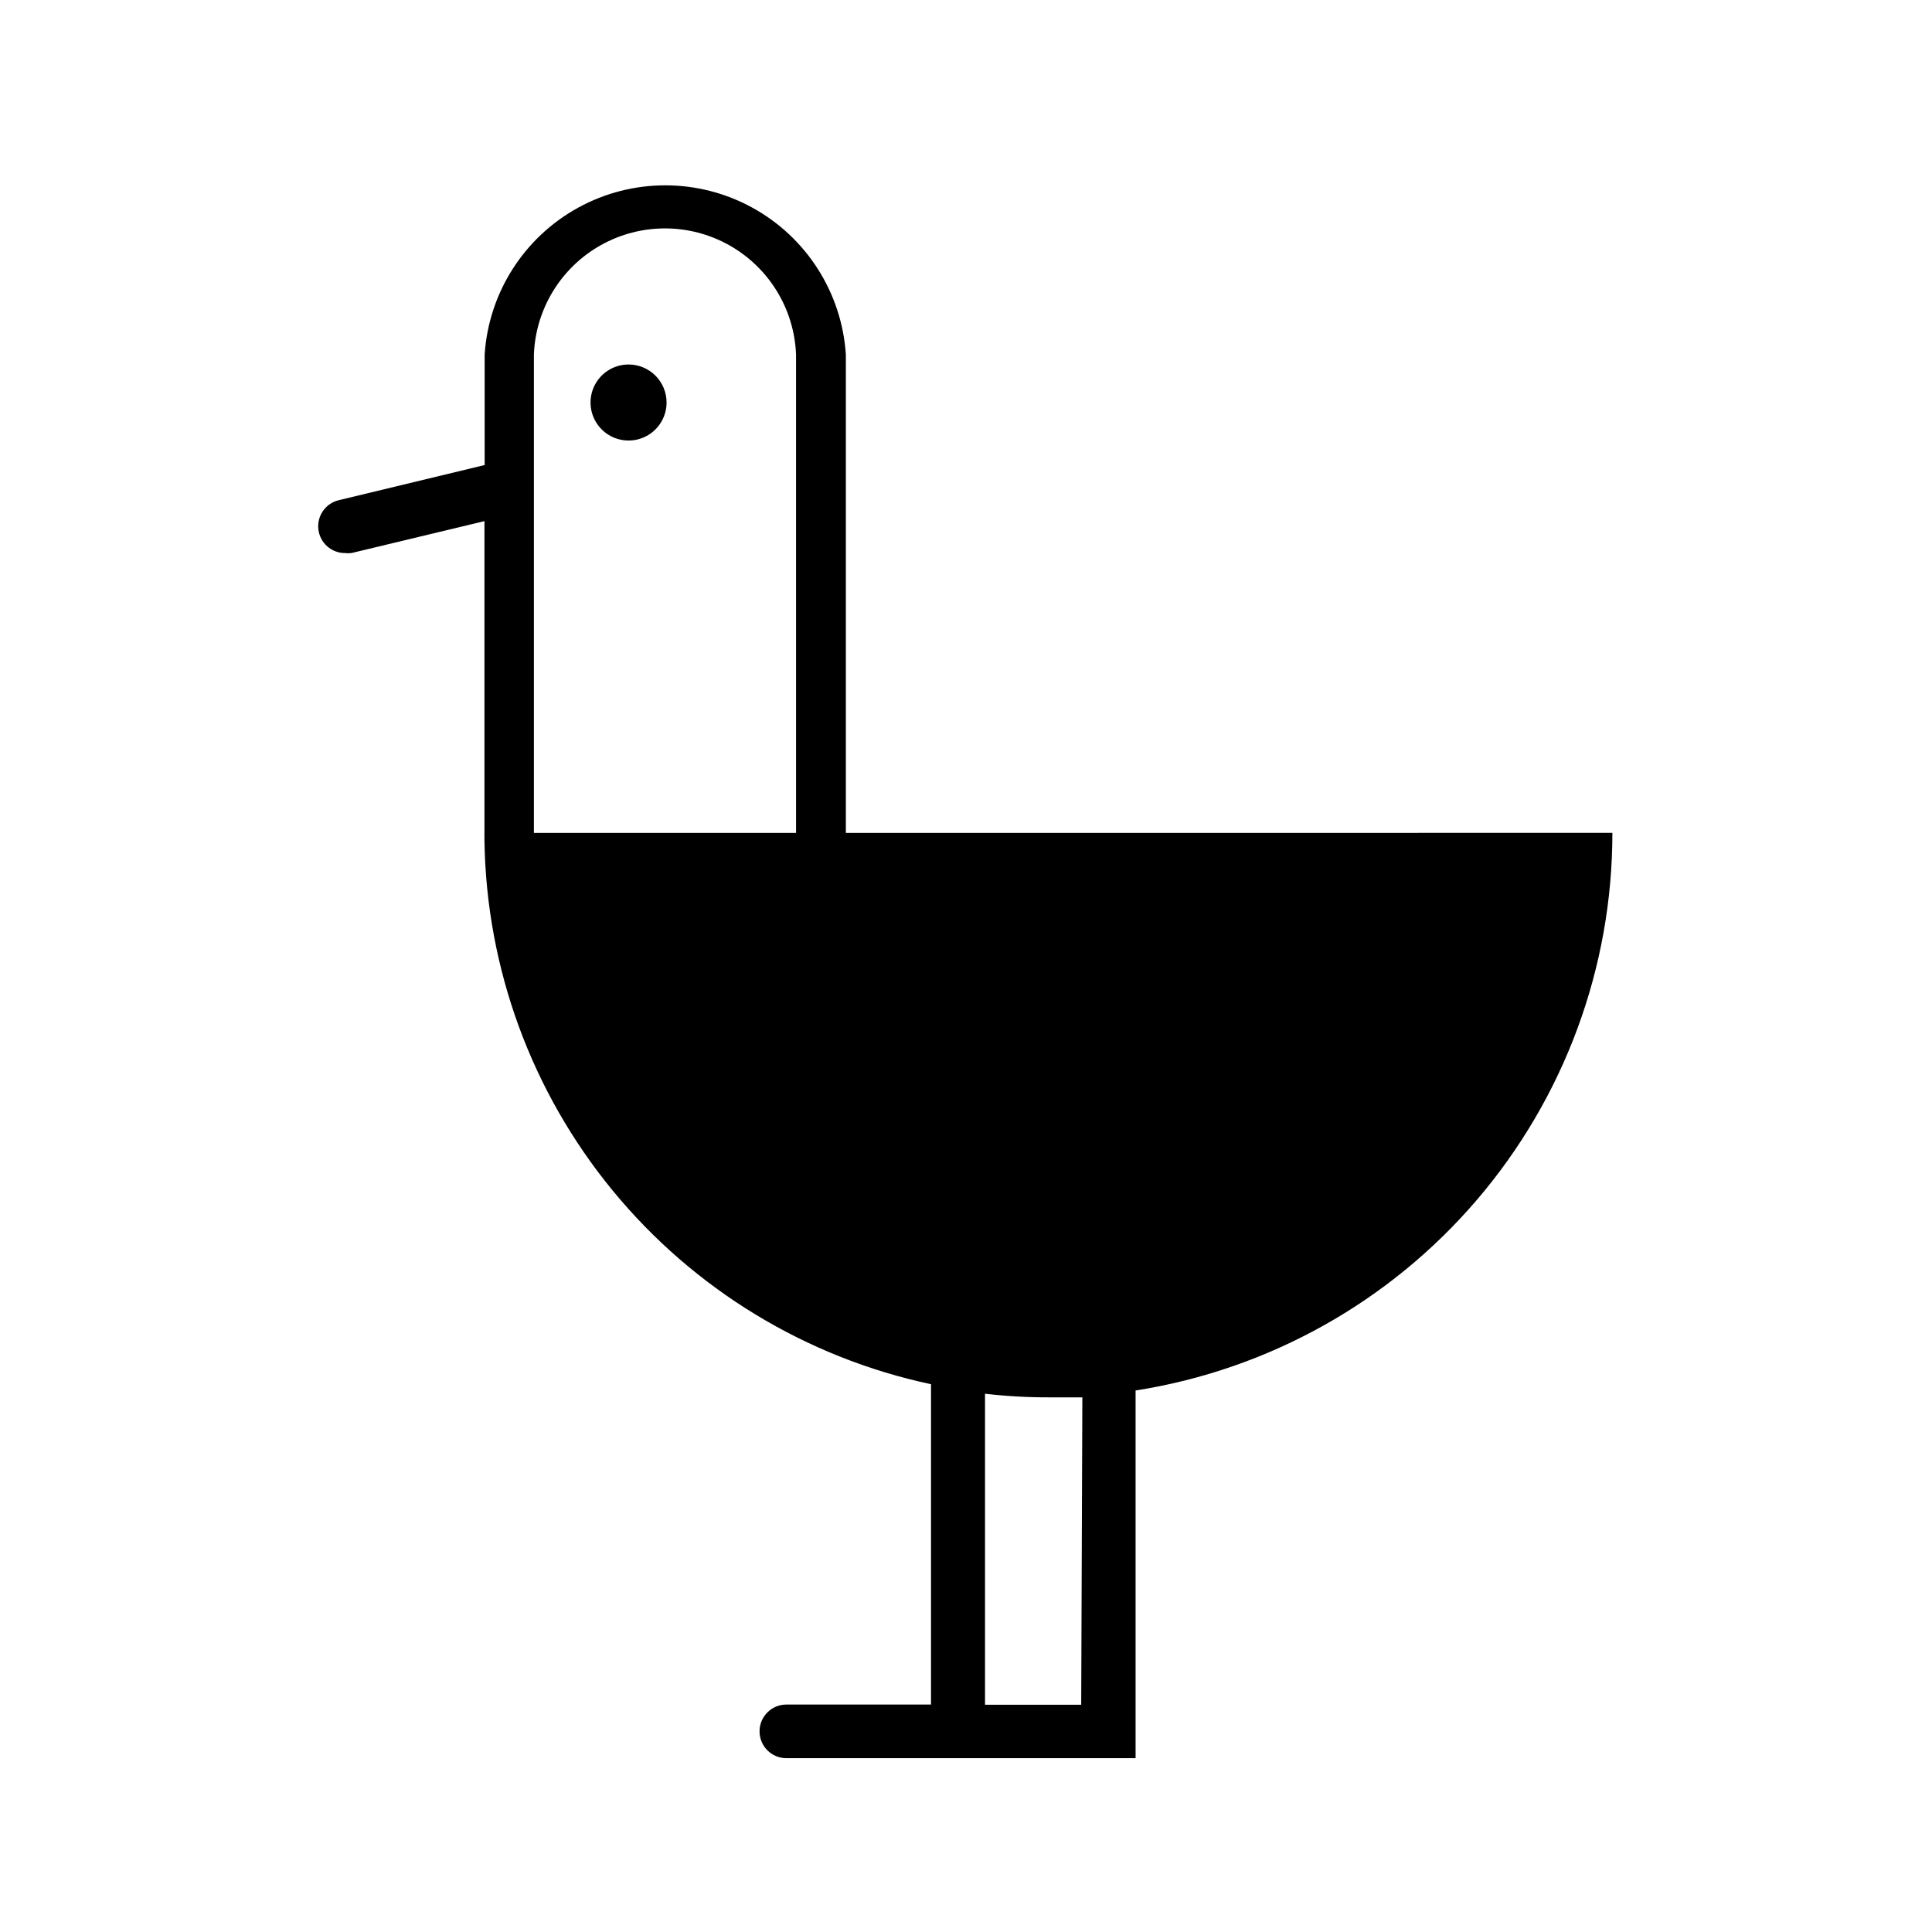 <?xml version="1.0" encoding="UTF-8"?>
<!-- Uploaded to: ICON Repo, www.iconrepo.com, Generator: ICON Repo Mixer Tools -->
<svg fill="#000000" width="800px" height="800px" version="1.1" viewBox="144 144 512 512" xmlns="http://www.w3.org/2000/svg">
 <path d="m368.16 364.73v-126.76c-1.062-16.363-10.41-31.047-24.781-38.938-14.375-7.891-31.785-7.891-46.156 0-14.375 7.891-23.723 22.574-24.785 38.938v29.27l-38.691 9.324c-3.5 0.852-5.809 4.188-5.371 7.762 0.438 3.578 3.481 6.262 7.082 6.242 0.555 0.074 1.113 0.074 1.664 0l35.266-8.465v82.625c-0.023 0.371-0.023 0.742 0 1.109-0.023 0.32-0.023 0.641 0 0.957 0.5 33.863 12.48 66.555 33.98 92.719 21.5 26.168 51.242 44.262 84.363 51.32v84.891h-38.34c-3.922 0-7.102 3.184-7.102 7.106s3.18 7.106 7.102 7.106h92.551v-97.438c35.219-5.527 67.305-23.453 90.473-50.547 23.168-27.094 35.895-61.574 35.883-97.223zm-13.199 0h-69.473v-126.76c0.457-12.094 7.18-23.082 17.738-29 10.559-5.918 23.438-5.918 33.996 0 10.559 5.918 17.277 16.906 17.738 29zm75.57 231.05h-25.492v-82.422c5.637 0.648 11.305 0.969 16.98 0.957h8.816zm-109.88-345.11c0 4.078-2.453 7.75-6.219 9.312-3.766 1.559-8.102 0.695-10.98-2.188-2.883-2.879-3.746-7.215-2.188-10.98 1.562-3.766 5.234-6.219 9.312-6.219 2.672 0 5.234 1.062 7.121 2.949 1.891 1.891 2.953 4.453 2.953 7.125z"/>
</svg>